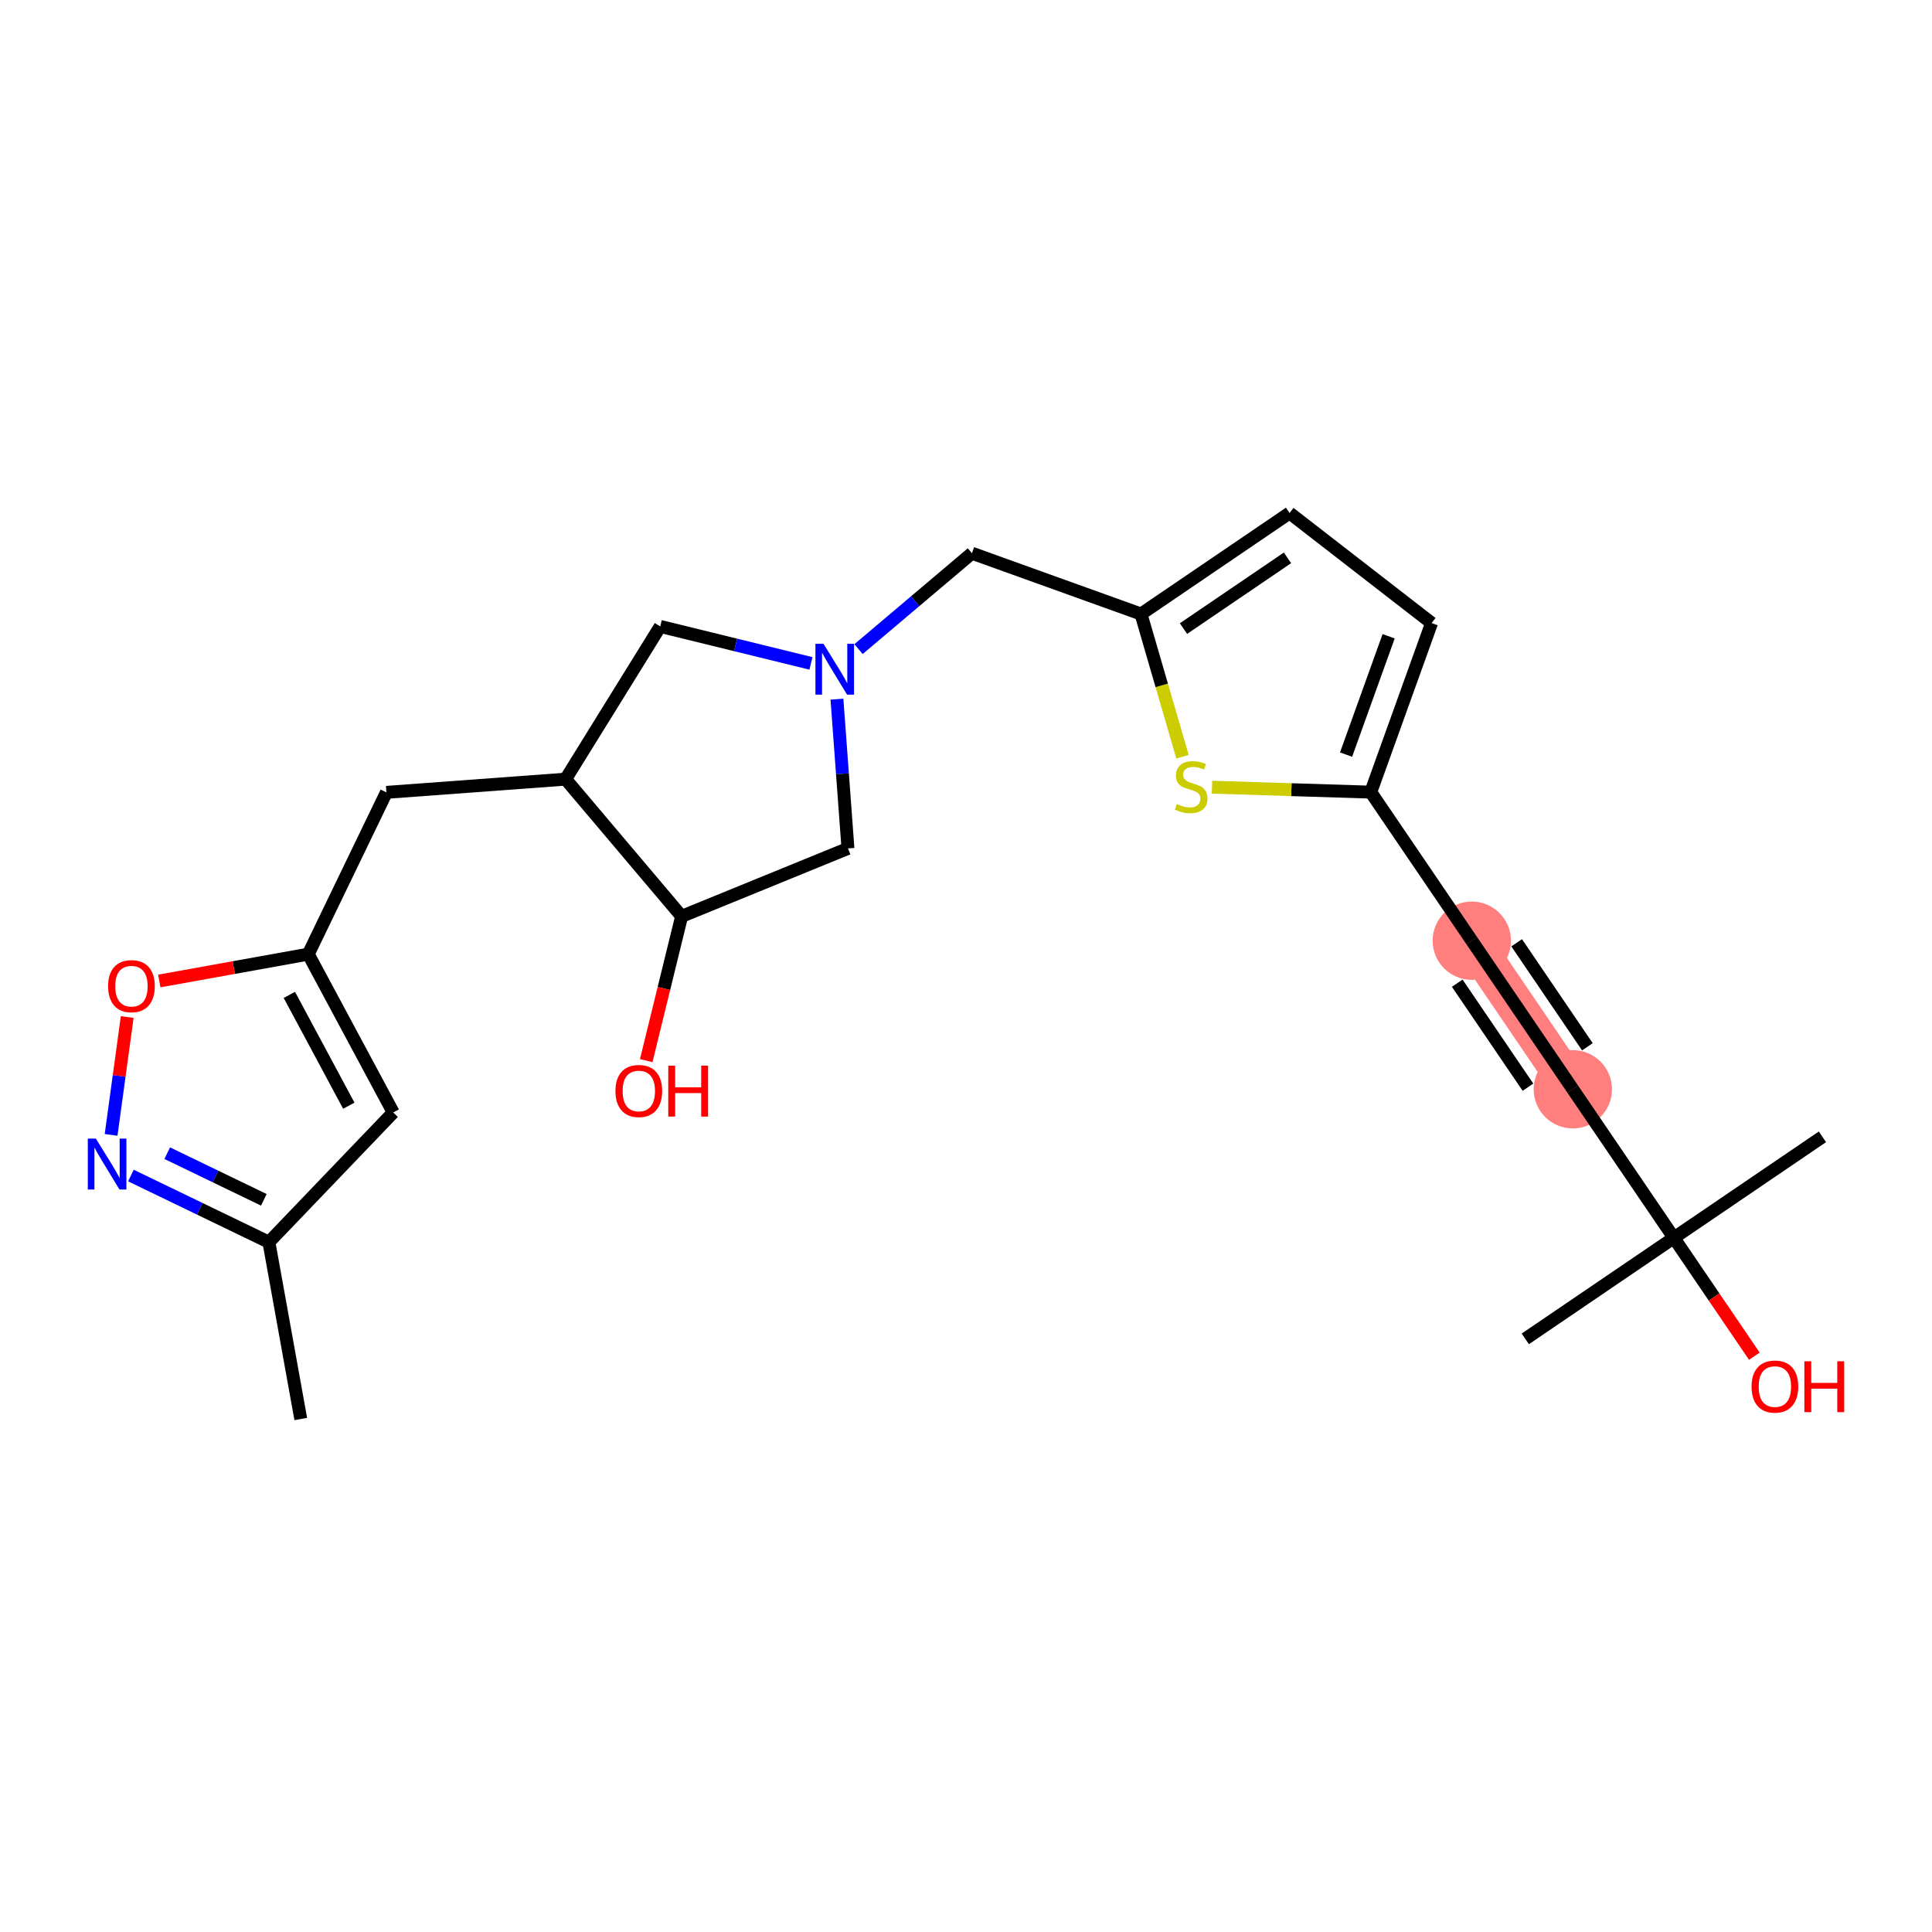 <?xml version='1.0' encoding='iso-8859-1'?>
<svg version='1.1' baseProfile='full'
              xmlns='http://www.w3.org/2000/svg'
                      xmlns:rdkit='http://www.rdkit.org/xml'
                      xmlns:xlink='http://www.w3.org/1999/xlink'
                  xml:space='preserve'
width='300px' height='300px' viewBox='0 0 300 300'>
<!-- END OF HEADER -->
<rect style='opacity:1.0;fill:#FFFFFF;stroke:none' width='300' height='300' x='0' y='0'> </rect>
<rect style='opacity:1.0;fill:#FFFFFF;stroke:none' width='300' height='300' x='0' y='0'> </rect>
<path d='M 228.54,146.073 L 244.228,169.143' style='fill:none;fill-rule:evenodd;stroke:#FF7F7F;stroke-width:6.0px;stroke-linecap:butt;stroke-linejoin:miter;stroke-opacity:1' />
<ellipse cx='228.54' cy='146.073' rx='5.58' ry='5.58'  style='fill:#FF7F7F;fill-rule:evenodd;stroke:#FF7F7F;stroke-width:1.0px;stroke-linecap:butt;stroke-linejoin:miter;stroke-opacity:1' />
<ellipse cx='244.228' cy='169.143' rx='5.58' ry='5.58'  style='fill:#FF7F7F;fill-rule:evenodd;stroke:#FF7F7F;stroke-width:1.0px;stroke-linecap:butt;stroke-linejoin:miter;stroke-opacity:1' />
<path class='bond-0 atom-0 atom-1' d='M 46.703,220.343 L 41.755,192.886' style='fill:none;fill-rule:evenodd;stroke:#000000;stroke-width:2.0px;stroke-linecap:butt;stroke-linejoin:miter;stroke-opacity:1' />
<path class='bond-1 atom-1 atom-2' d='M 41.755,192.886 L 61.059,172.744' style='fill:none;fill-rule:evenodd;stroke:#000000;stroke-width:2.0px;stroke-linecap:butt;stroke-linejoin:miter;stroke-opacity:1' />
<path class='bond-24 atom-24 atom-1' d='M 20.327,182.535 L 31.041,187.711' style='fill:none;fill-rule:evenodd;stroke:#0000FF;stroke-width:2.0px;stroke-linecap:butt;stroke-linejoin:miter;stroke-opacity:1' />
<path class='bond-24 atom-24 atom-1' d='M 31.041,187.711 L 41.755,192.886' style='fill:none;fill-rule:evenodd;stroke:#000000;stroke-width:2.0px;stroke-linecap:butt;stroke-linejoin:miter;stroke-opacity:1' />
<path class='bond-24 atom-24 atom-1' d='M 25.968,179.064 L 33.468,182.686' style='fill:none;fill-rule:evenodd;stroke:#0000FF;stroke-width:2.0px;stroke-linecap:butt;stroke-linejoin:miter;stroke-opacity:1' />
<path class='bond-24 atom-24 atom-1' d='M 33.468,182.686 L 40.967,186.309' style='fill:none;fill-rule:evenodd;stroke:#000000;stroke-width:2.0px;stroke-linecap:butt;stroke-linejoin:miter;stroke-opacity:1' />
<path class='bond-2 atom-2 atom-3' d='M 61.059,172.744 L 47.868,148.16' style='fill:none;fill-rule:evenodd;stroke:#000000;stroke-width:2.0px;stroke-linecap:butt;stroke-linejoin:miter;stroke-opacity:1' />
<path class='bond-2 atom-2 atom-3' d='M 54.163,171.694 L 44.93,154.486' style='fill:none;fill-rule:evenodd;stroke:#000000;stroke-width:2.0px;stroke-linecap:butt;stroke-linejoin:miter;stroke-opacity:1' />
<path class='bond-3 atom-3 atom-4' d='M 47.868,148.16 L 60.003,123.038' style='fill:none;fill-rule:evenodd;stroke:#000000;stroke-width:2.0px;stroke-linecap:butt;stroke-linejoin:miter;stroke-opacity:1' />
<path class='bond-22 atom-3 atom-23' d='M 47.868,148.16 L 36.301,150.245' style='fill:none;fill-rule:evenodd;stroke:#000000;stroke-width:2.0px;stroke-linecap:butt;stroke-linejoin:miter;stroke-opacity:1' />
<path class='bond-22 atom-3 atom-23' d='M 36.301,150.245 L 24.735,152.329' style='fill:none;fill-rule:evenodd;stroke:#FF0000;stroke-width:2.0px;stroke-linecap:butt;stroke-linejoin:miter;stroke-opacity:1' />
<path class='bond-4 atom-4 atom-5' d='M 60.003,123.038 L 87.826,120.986' style='fill:none;fill-rule:evenodd;stroke:#000000;stroke-width:2.0px;stroke-linecap:butt;stroke-linejoin:miter;stroke-opacity:1' />
<path class='bond-5 atom-5 atom-6' d='M 87.826,120.986 L 102.521,97.271' style='fill:none;fill-rule:evenodd;stroke:#000000;stroke-width:2.0px;stroke-linecap:butt;stroke-linejoin:miter;stroke-opacity:1' />
<path class='bond-25 atom-21 atom-5' d='M 105.841,142.29 L 87.826,120.986' style='fill:none;fill-rule:evenodd;stroke:#000000;stroke-width:2.0px;stroke-linecap:butt;stroke-linejoin:miter;stroke-opacity:1' />
<path class='bond-6 atom-6 atom-7' d='M 102.521,97.271 L 114.222,100.141' style='fill:none;fill-rule:evenodd;stroke:#000000;stroke-width:2.0px;stroke-linecap:butt;stroke-linejoin:miter;stroke-opacity:1' />
<path class='bond-6 atom-6 atom-7' d='M 114.222,100.141 L 125.923,103.011' style='fill:none;fill-rule:evenodd;stroke:#0000FF;stroke-width:2.0px;stroke-linecap:butt;stroke-linejoin:miter;stroke-opacity:1' />
<path class='bond-7 atom-7 atom-8' d='M 133.311,100.794 L 142.116,93.349' style='fill:none;fill-rule:evenodd;stroke:#0000FF;stroke-width:2.0px;stroke-linecap:butt;stroke-linejoin:miter;stroke-opacity:1' />
<path class='bond-7 atom-7 atom-8' d='M 142.116,93.349 L 150.921,85.903' style='fill:none;fill-rule:evenodd;stroke:#000000;stroke-width:2.0px;stroke-linecap:butt;stroke-linejoin:miter;stroke-opacity:1' />
<path class='bond-19 atom-7 atom-20' d='M 129.96,108.565 L 130.814,120.153' style='fill:none;fill-rule:evenodd;stroke:#0000FF;stroke-width:2.0px;stroke-linecap:butt;stroke-linejoin:miter;stroke-opacity:1' />
<path class='bond-19 atom-7 atom-20' d='M 130.814,120.153 L 131.669,131.741' style='fill:none;fill-rule:evenodd;stroke:#000000;stroke-width:2.0px;stroke-linecap:butt;stroke-linejoin:miter;stroke-opacity:1' />
<path class='bond-8 atom-8 atom-9' d='M 150.921,85.903 L 177.173,95.346' style='fill:none;fill-rule:evenodd;stroke:#000000;stroke-width:2.0px;stroke-linecap:butt;stroke-linejoin:miter;stroke-opacity:1' />
<path class='bond-9 atom-9 atom-10' d='M 177.173,95.346 L 200.244,79.657' style='fill:none;fill-rule:evenodd;stroke:#000000;stroke-width:2.0px;stroke-linecap:butt;stroke-linejoin:miter;stroke-opacity:1' />
<path class='bond-9 atom-9 atom-10' d='M 183.772,97.606 L 199.921,86.624' style='fill:none;fill-rule:evenodd;stroke:#000000;stroke-width:2.0px;stroke-linecap:butt;stroke-linejoin:miter;stroke-opacity:1' />
<path class='bond-26 atom-19 atom-9' d='M 183.617,117.498 L 180.395,106.422' style='fill:none;fill-rule:evenodd;stroke:#CCCC00;stroke-width:2.0px;stroke-linecap:butt;stroke-linejoin:miter;stroke-opacity:1' />
<path class='bond-26 atom-19 atom-9' d='M 180.395,106.422 L 177.173,95.346' style='fill:none;fill-rule:evenodd;stroke:#000000;stroke-width:2.0px;stroke-linecap:butt;stroke-linejoin:miter;stroke-opacity:1' />
<path class='bond-10 atom-10 atom-11' d='M 200.244,79.657 L 222.294,96.75' style='fill:none;fill-rule:evenodd;stroke:#000000;stroke-width:2.0px;stroke-linecap:butt;stroke-linejoin:miter;stroke-opacity:1' />
<path class='bond-11 atom-11 atom-12' d='M 222.294,96.75 L 212.851,123.003' style='fill:none;fill-rule:evenodd;stroke:#000000;stroke-width:2.0px;stroke-linecap:butt;stroke-linejoin:miter;stroke-opacity:1' />
<path class='bond-11 atom-11 atom-12' d='M 215.627,98.799 L 209.017,117.176' style='fill:none;fill-rule:evenodd;stroke:#000000;stroke-width:2.0px;stroke-linecap:butt;stroke-linejoin:miter;stroke-opacity:1' />
<path class='bond-12 atom-12 atom-13' d='M 212.851,123.003 L 228.54,146.073' style='fill:none;fill-rule:evenodd;stroke:#000000;stroke-width:2.0px;stroke-linecap:butt;stroke-linejoin:miter;stroke-opacity:1' />
<path class='bond-18 atom-12 atom-19' d='M 212.851,123.003 L 200.523,122.619' style='fill:none;fill-rule:evenodd;stroke:#000000;stroke-width:2.0px;stroke-linecap:butt;stroke-linejoin:miter;stroke-opacity:1' />
<path class='bond-18 atom-12 atom-19' d='M 200.523,122.619 L 188.196,122.235' style='fill:none;fill-rule:evenodd;stroke:#CCCC00;stroke-width:2.0px;stroke-linecap:butt;stroke-linejoin:miter;stroke-opacity:1' />
<path class='bond-13 atom-13 atom-14' d='M 228.54,146.073 L 244.228,169.143' style='fill:none;fill-rule:evenodd;stroke:#000000;stroke-width:2.0px;stroke-linecap:butt;stroke-linejoin:miter;stroke-opacity:1' />
<path class='bond-13 atom-13 atom-14' d='M 226.279,152.671 L 237.261,168.82' style='fill:none;fill-rule:evenodd;stroke:#000000;stroke-width:2.0px;stroke-linecap:butt;stroke-linejoin:miter;stroke-opacity:1' />
<path class='bond-13 atom-13 atom-14' d='M 235.507,146.396 L 246.489,162.545' style='fill:none;fill-rule:evenodd;stroke:#000000;stroke-width:2.0px;stroke-linecap:butt;stroke-linejoin:miter;stroke-opacity:1' />
<path class='bond-14 atom-14 atom-15' d='M 244.228,169.143 L 259.917,192.213' style='fill:none;fill-rule:evenodd;stroke:#000000;stroke-width:2.0px;stroke-linecap:butt;stroke-linejoin:miter;stroke-opacity:1' />
<path class='bond-15 atom-15 atom-16' d='M 259.917,192.213 L 282.987,176.525' style='fill:none;fill-rule:evenodd;stroke:#000000;stroke-width:2.0px;stroke-linecap:butt;stroke-linejoin:miter;stroke-opacity:1' />
<path class='bond-16 atom-15 atom-17' d='M 259.917,192.213 L 236.847,207.902' style='fill:none;fill-rule:evenodd;stroke:#000000;stroke-width:2.0px;stroke-linecap:butt;stroke-linejoin:miter;stroke-opacity:1' />
<path class='bond-17 atom-15 atom-18' d='M 259.917,192.213 L 266.166,201.402' style='fill:none;fill-rule:evenodd;stroke:#000000;stroke-width:2.0px;stroke-linecap:butt;stroke-linejoin:miter;stroke-opacity:1' />
<path class='bond-17 atom-15 atom-18' d='M 266.166,201.402 L 272.414,210.591' style='fill:none;fill-rule:evenodd;stroke:#FF0000;stroke-width:2.0px;stroke-linecap:butt;stroke-linejoin:miter;stroke-opacity:1' />
<path class='bond-20 atom-20 atom-21' d='M 131.669,131.741 L 105.841,142.29' style='fill:none;fill-rule:evenodd;stroke:#000000;stroke-width:2.0px;stroke-linecap:butt;stroke-linejoin:miter;stroke-opacity:1' />
<path class='bond-21 atom-21 atom-22' d='M 105.841,142.29 L 103.093,153.492' style='fill:none;fill-rule:evenodd;stroke:#000000;stroke-width:2.0px;stroke-linecap:butt;stroke-linejoin:miter;stroke-opacity:1' />
<path class='bond-21 atom-21 atom-22' d='M 103.093,153.492 L 100.345,164.694' style='fill:none;fill-rule:evenodd;stroke:#FF0000;stroke-width:2.0px;stroke-linecap:butt;stroke-linejoin:miter;stroke-opacity:1' />
<path class='bond-23 atom-23 atom-24' d='M 19.753,157.924 L 18.502,167.074' style='fill:none;fill-rule:evenodd;stroke:#FF0000;stroke-width:2.0px;stroke-linecap:butt;stroke-linejoin:miter;stroke-opacity:1' />
<path class='bond-23 atom-23 atom-24' d='M 18.502,167.074 L 17.251,176.225' style='fill:none;fill-rule:evenodd;stroke:#0000FF;stroke-width:2.0px;stroke-linecap:butt;stroke-linejoin:miter;stroke-opacity:1' />
<path  class='atom-7' d='M 127.87 99.967
L 130.459 104.152
Q 130.716 104.565, 131.129 105.312
Q 131.542 106.06, 131.564 106.105
L 131.564 99.967
L 132.613 99.967
L 132.613 107.868
L 131.531 107.868
L 128.752 103.292
Q 128.428 102.757, 128.082 102.143
Q 127.748 101.529, 127.647 101.339
L 127.647 107.868
L 126.62 107.868
L 126.62 99.967
L 127.87 99.967
' fill='#0000FF'/>
<path  class='atom-18' d='M 271.979 215.306
Q 271.979 213.409, 272.916 212.349
Q 273.854 211.288, 275.606 211.288
Q 277.358 211.288, 278.295 212.349
Q 279.233 213.409, 279.233 215.306
Q 279.233 217.225, 278.284 218.319
Q 277.335 219.402, 275.606 219.402
Q 273.865 219.402, 272.916 218.319
Q 271.979 217.237, 271.979 215.306
M 275.606 218.509
Q 276.811 218.509, 277.458 217.705
Q 278.117 216.891, 278.117 215.306
Q 278.117 213.755, 277.458 212.974
Q 276.811 212.181, 275.606 212.181
Q 274.4 212.181, 273.742 212.962
Q 273.095 213.744, 273.095 215.306
Q 273.095 216.902, 273.742 217.705
Q 274.4 218.509, 275.606 218.509
' fill='#FF0000'/>
<path  class='atom-18' d='M 280.181 211.378
L 281.252 211.378
L 281.252 214.737
L 285.292 214.737
L 285.292 211.378
L 286.364 211.378
L 286.364 219.279
L 285.292 219.279
L 285.292 215.63
L 281.252 215.63
L 281.252 219.279
L 280.181 219.279
L 280.181 211.378
' fill='#FF0000'/>
<path  class='atom-19' d='M 182.733 124.847
Q 182.823 124.88, 183.191 125.036
Q 183.559 125.193, 183.961 125.293
Q 184.374 125.382, 184.776 125.382
Q 185.523 125.382, 185.958 125.025
Q 186.394 124.657, 186.394 124.021
Q 186.394 123.586, 186.17 123.318
Q 185.958 123.05, 185.624 122.905
Q 185.289 122.76, 184.731 122.592
Q 184.028 122.38, 183.604 122.179
Q 183.191 121.979, 182.89 121.555
Q 182.599 121.13, 182.599 120.416
Q 182.599 119.423, 183.269 118.809
Q 183.95 118.195, 185.289 118.195
Q 186.204 118.195, 187.242 118.631
L 186.985 119.49
Q 186.037 119.099, 185.322 119.099
Q 184.552 119.099, 184.128 119.423
Q 183.704 119.736, 183.715 120.282
Q 183.715 120.706, 183.927 120.963
Q 184.151 121.22, 184.463 121.365
Q 184.787 121.51, 185.322 121.677
Q 186.037 121.9, 186.461 122.124
Q 186.885 122.347, 187.186 122.804
Q 187.498 123.251, 187.498 124.021
Q 187.498 125.114, 186.762 125.706
Q 186.037 126.286, 184.82 126.286
Q 184.117 126.286, 183.581 126.13
Q 183.057 125.985, 182.432 125.728
L 182.733 124.847
' fill='#CCCC00'/>
<path  class='atom-22' d='M 95.567 169.409
Q 95.567 167.511, 96.504 166.451
Q 97.442 165.391, 99.194 165.391
Q 100.946 165.391, 101.883 166.451
Q 102.821 167.511, 102.821 169.409
Q 102.821 171.328, 101.872 172.422
Q 100.924 173.504, 99.194 173.504
Q 97.453 173.504, 96.504 172.422
Q 95.567 171.339, 95.567 169.409
M 99.194 172.611
Q 100.399 172.611, 101.046 171.808
Q 101.705 170.993, 101.705 169.409
Q 101.705 167.857, 101.046 167.076
Q 100.399 166.284, 99.194 166.284
Q 97.989 166.284, 97.33 167.065
Q 96.683 167.846, 96.683 169.409
Q 96.683 171.004, 97.33 171.808
Q 97.989 172.611, 99.194 172.611
' fill='#FF0000'/>
<path  class='atom-22' d='M 103.769 165.48
L 104.841 165.48
L 104.841 168.839
L 108.88 168.839
L 108.88 165.48
L 109.952 165.48
L 109.952 173.381
L 108.88 173.381
L 108.88 169.732
L 104.841 169.732
L 104.841 173.381
L 103.769 173.381
L 103.769 165.48
' fill='#FF0000'/>
<path  class='atom-23' d='M 16.784 153.131
Q 16.784 151.234, 17.721 150.174
Q 18.659 149.114, 20.411 149.114
Q 22.163 149.114, 23.1 150.174
Q 24.038 151.234, 24.038 153.131
Q 24.038 155.051, 23.089 156.144
Q 22.14 157.227, 20.411 157.227
Q 18.67 157.227, 17.721 156.144
Q 16.784 155.062, 16.784 153.131
M 20.411 156.334
Q 21.616 156.334, 22.263 155.53
Q 22.922 154.716, 22.922 153.131
Q 22.922 151.58, 22.263 150.799
Q 21.616 150.006, 20.411 150.006
Q 19.206 150.006, 18.547 150.788
Q 17.9 151.569, 17.9 153.131
Q 17.9 154.727, 18.547 155.53
Q 19.206 156.334, 20.411 156.334
' fill='#FF0000'/>
<path  class='atom-24' d='M 14.886 176.801
L 17.475 180.985
Q 17.732 181.398, 18.145 182.146
Q 18.558 182.894, 18.58 182.938
L 18.58 176.801
L 19.629 176.801
L 19.629 184.702
L 18.547 184.702
L 15.768 180.126
Q 15.444 179.59, 15.098 178.977
Q 14.764 178.363, 14.663 178.173
L 14.663 184.702
L 13.636 184.702
L 13.636 176.801
L 14.886 176.801
' fill='#0000FF'/>
</svg>
